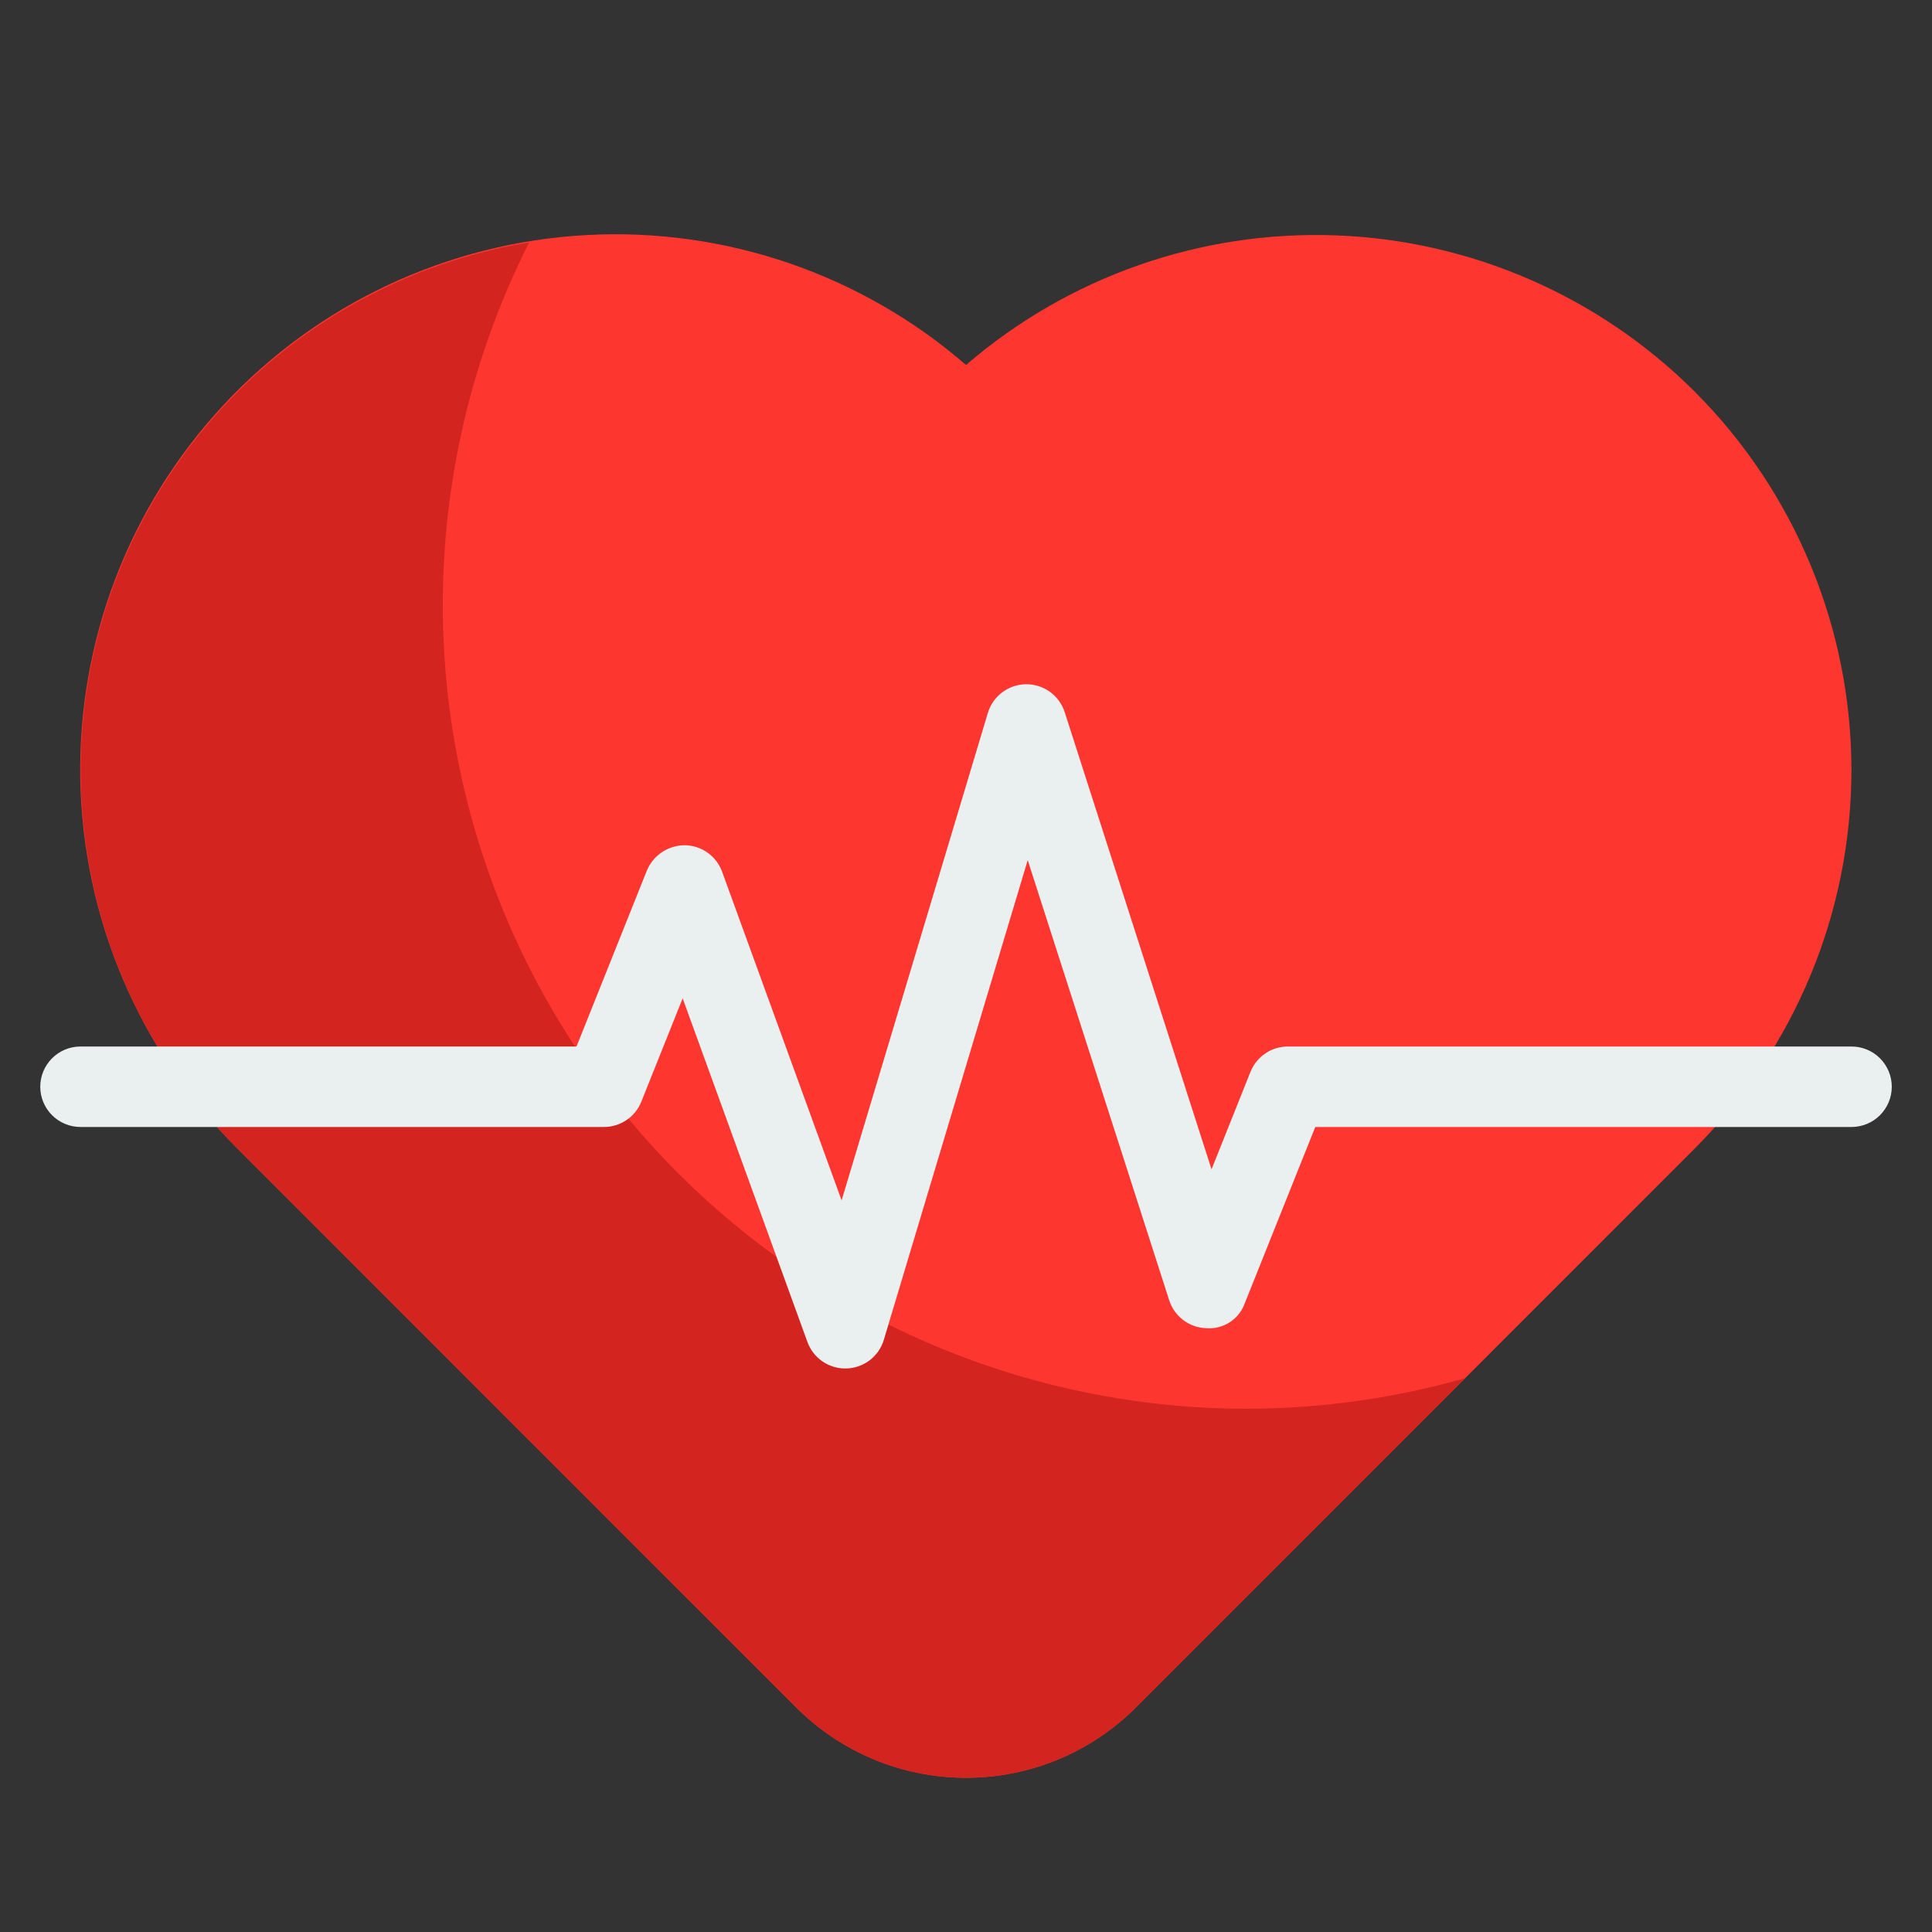 <svg width="55" height="55" viewBox="0 0 55 55" fill="none" xmlns="http://www.w3.org/2000/svg">
<rect x="0" y="0" width="55" height="55" fill="#333333" stroke="none"/>
<path d="M48.241 11.145C45.516 8.428 41.865 6.84 38.019 6.7C34.173 6.56 30.417 7.878 27.501 10.39C24.516 7.804 20.644 6.478 16.701 6.691C12.757 6.904 9.05 8.64 6.361 11.532C3.672 14.425 2.211 18.248 2.286 22.197C2.361 26.145 3.965 29.911 6.762 32.7L22.664 48.606C23.299 49.241 24.053 49.745 24.883 50.089C25.713 50.433 26.603 50.61 27.501 50.61C28.4 50.61 29.29 50.433 30.12 50.089C30.95 49.745 31.704 49.241 32.339 48.606L48.241 32.7C49.656 31.284 50.779 29.604 51.545 27.755C52.311 25.906 52.706 23.924 52.706 21.922C52.706 19.921 52.311 17.939 51.545 16.09C50.779 14.241 49.656 12.56 48.241 11.145Z" fill="#FD3730"/>
<path d="M35.522 40.104C31.611 40.109 27.763 39.112 24.347 37.208C20.931 35.304 18.059 32.555 16.008 29.225C13.956 25.895 12.791 22.095 12.626 18.187C12.461 14.28 13.3 10.395 15.063 6.903C12.298 7.356 9.712 8.562 7.588 10.39C5.465 12.219 3.887 14.597 3.029 17.264C2.171 19.931 2.065 22.784 2.724 25.507C3.382 28.23 4.78 30.719 6.762 32.7L22.664 48.606C23.299 49.241 24.053 49.745 24.883 50.089C25.713 50.433 26.603 50.61 27.501 50.61C28.4 50.61 29.29 50.433 30.12 50.089C30.95 49.745 31.704 49.241 32.339 48.606L41.71 39.234C39.697 39.806 37.615 40.098 35.522 40.104Z" fill="#D3241F"/>
<path d="M24.063 38.958C23.828 38.958 23.598 38.886 23.406 38.751C23.213 38.616 23.067 38.425 22.986 38.204L19.434 28.421L18.257 31.363C18.172 31.576 18.024 31.759 17.834 31.887C17.643 32.016 17.418 32.084 17.188 32.083H2.292C1.988 32.083 1.697 31.962 1.482 31.748C1.267 31.533 1.146 31.241 1.146 30.937C1.146 30.634 1.267 30.342 1.482 30.127C1.697 29.912 1.988 29.792 2.292 29.792H16.412L18.415 24.783C18.504 24.569 18.654 24.386 18.847 24.258C19.04 24.13 19.267 24.062 19.498 24.062C19.73 24.066 19.956 24.14 20.145 24.275C20.334 24.409 20.478 24.598 20.557 24.816L23.959 34.172L28.122 20.296C28.192 20.062 28.335 19.856 28.531 19.709C28.726 19.562 28.963 19.482 29.208 19.479C29.453 19.477 29.691 19.552 29.89 19.696C30.088 19.839 30.235 20.041 30.31 20.274L34.49 33.288L35.599 30.512C35.685 30.299 35.832 30.116 36.023 29.988C36.213 29.859 36.438 29.791 36.667 29.792H52.709C53.013 29.792 53.304 29.912 53.519 30.127C53.734 30.342 53.855 30.634 53.855 30.937C53.855 31.241 53.734 31.533 53.519 31.748C53.304 31.962 53.013 32.083 52.709 32.083H37.443L35.44 37.092C35.362 37.317 35.211 37.51 35.011 37.64C34.811 37.77 34.573 37.831 34.336 37.811C34.1 37.803 33.873 37.722 33.685 37.58C33.497 37.438 33.357 37.242 33.285 37.017L29.257 24.486L25.161 38.141C25.092 38.372 24.952 38.575 24.761 38.722C24.57 38.868 24.337 38.951 24.096 38.958H24.063Z" fill="#EAEFF0"/>
</svg>
